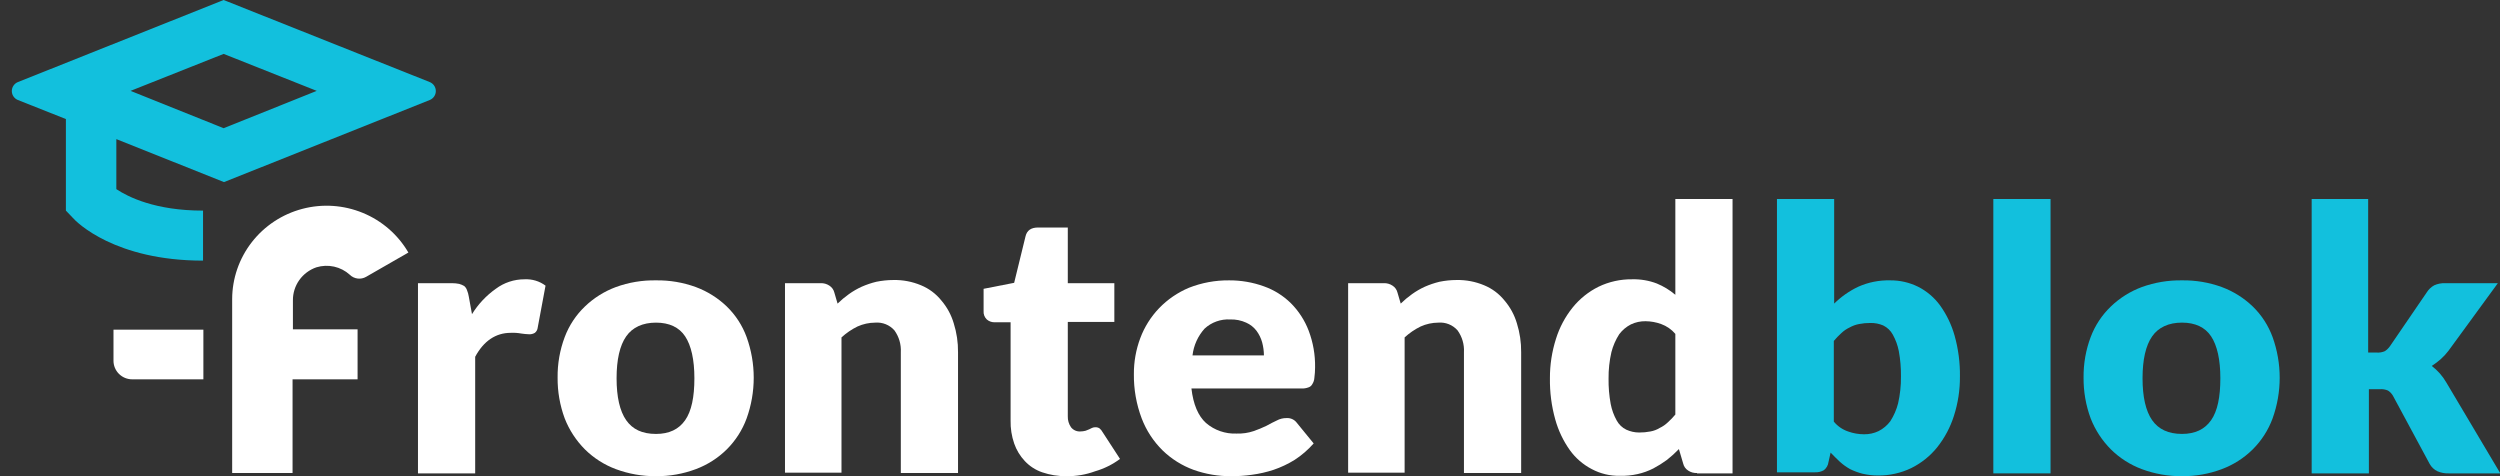 <svg width="210" height="40" viewBox="0 0 210 40" fill="none" xmlns="http://www.w3.org/2000/svg">
    <rect x="0" y="0" width="210" height="40" fill="#333333" stroke="none"/>
    <g clip-path="url(#clip0)">
        <path d="M24.605 25.236C24.598 24.627 24.784 24.03 25.137 23.531C25.491 23.032 25.994 22.656 26.575 22.455C27.056 22.308 27.569 22.287 28.061 22.396C28.553 22.505 29.008 22.74 29.38 23.077C29.557 23.253 29.788 23.365 30.036 23.397C30.284 23.429 30.536 23.379 30.753 23.254L34.304 21.213C33.432 19.715 32.087 18.545 30.476 17.882C28.866 17.218 27.079 17.1 25.394 17.545C23.709 17.989 22.218 18.972 21.153 20.341C20.088 21.71 19.507 23.389 19.502 25.118V39.733H24.575V31.864H30.037V27.663H24.605V25.236Z" fill="white"/>
        <path d="M17.054 31.864H11.115C10.907 31.865 10.701 31.825 10.508 31.747C10.316 31.669 10.141 31.553 9.994 31.407C9.847 31.262 9.73 31.088 9.651 30.897C9.572 30.707 9.532 30.502 9.533 30.296V27.692H17.084V31.864H17.054Z" fill="white"/>
        <path d="M36.096 6.893L18.786 0L1.506 6.893C1.354 6.954 1.225 7.058 1.133 7.193C1.042 7.327 0.993 7.486 0.993 7.648C0.993 7.81 1.042 7.969 1.133 8.103C1.225 8.237 1.354 8.342 1.506 8.402L5.535 10V17.692L6.102 18.284C6.43 18.669 9.654 21.893 17.055 21.893V17.692C13.026 17.692 10.758 16.538 9.773 15.888V11.686L18.816 15.296L36.096 8.402C36.247 8.342 36.377 8.237 36.469 8.103C36.56 7.969 36.609 7.81 36.609 7.648C36.609 7.486 36.56 7.327 36.469 7.193C36.377 7.058 36.247 6.954 36.096 6.893ZM18.786 10.769L10.967 7.633L18.786 4.527L26.605 7.633L18.786 10.769Z" fill="#12C0DD"/>
        <path d="M35.11 39.733V23.787H37.975C38.176 23.787 38.376 23.807 38.572 23.846C38.719 23.887 38.859 23.947 38.99 24.023C39.102 24.117 39.185 24.24 39.229 24.378C39.3 24.549 39.35 24.728 39.378 24.911L39.647 26.39C40.162 25.554 40.842 24.83 41.646 24.26C42.342 23.739 43.191 23.459 44.064 23.461C44.696 23.428 45.319 23.616 45.825 23.994L45.168 27.515C45.16 27.601 45.135 27.684 45.094 27.76C45.053 27.837 44.997 27.904 44.929 27.958C44.777 28.049 44.599 28.091 44.422 28.077C44.212 28.069 44.003 28.049 43.795 28.018C43.5 27.964 43.2 27.944 42.9 27.958C41.646 27.958 40.632 28.639 39.915 29.97V39.763H35.11V39.733Z" fill="white"/>
        <path d="M55.106 23.55C56.246 23.532 57.379 23.723 58.449 24.113C59.417 24.473 60.301 25.027 61.045 25.74C61.79 26.463 62.361 27.342 62.716 28.314C63.512 30.523 63.512 32.938 62.716 35.148C62.357 36.126 61.787 37.015 61.045 37.752C60.308 38.48 59.423 39.045 58.449 39.408C57.381 39.808 56.247 40.009 55.106 40C53.955 40.009 52.812 39.808 51.733 39.408C50.759 39.045 49.874 38.48 49.137 37.752C48.396 37.009 47.817 36.122 47.436 35.148C47.03 34.049 46.828 32.886 46.839 31.716C46.825 30.555 47.027 29.402 47.436 28.314C47.802 27.341 48.383 26.461 49.137 25.74C49.881 25.027 50.765 24.473 51.733 24.113C52.813 23.72 53.956 23.529 55.106 23.55ZM55.106 36.45C56.21 36.45 57.016 36.065 57.553 35.296C58.09 34.527 58.329 33.343 58.329 31.775C58.329 30.207 58.06 29.024 57.553 28.255C57.046 27.485 56.21 27.101 55.106 27.101C54.002 27.101 53.136 27.485 52.599 28.255C52.062 29.024 51.793 30.207 51.793 31.775C51.793 33.343 52.062 34.527 52.599 35.296C53.136 36.065 53.942 36.45 55.106 36.45Z" fill="white"/>
        <path d="M65.939 39.734V23.787H68.924C69.189 23.774 69.451 23.847 69.67 23.994C69.882 24.13 70.032 24.342 70.088 24.586L70.356 25.503C70.653 25.212 70.973 24.945 71.311 24.704C71.648 24.463 72.008 24.255 72.386 24.083C72.781 23.91 73.19 23.771 73.609 23.669C74.081 23.573 74.561 23.523 75.042 23.521C75.841 23.504 76.634 23.656 77.37 23.965C78.036 24.24 78.621 24.678 79.071 25.237C79.552 25.798 79.907 26.453 80.115 27.16C80.362 27.945 80.483 28.764 80.474 29.586V39.734H75.669V29.586C75.706 28.932 75.516 28.285 75.132 27.752C74.933 27.526 74.684 27.349 74.404 27.236C74.124 27.123 73.821 27.076 73.52 27.101C73.005 27.103 72.496 27.214 72.028 27.426C71.538 27.666 71.085 27.975 70.685 28.343V39.704H65.939V39.734Z" fill="white"/>
        <path d="M89.576 40C88.886 40.007 88.199 39.897 87.546 39.674C86.988 39.483 86.485 39.158 86.084 38.728C85.684 38.303 85.379 37.799 85.189 37.248C84.977 36.63 84.876 35.979 84.89 35.325V27.071H83.517C83.287 27.069 83.064 26.985 82.891 26.834C82.796 26.743 82.723 26.632 82.676 26.509C82.63 26.386 82.611 26.255 82.622 26.124V24.26L85.189 23.757L86.144 19.852C86.263 19.349 86.621 19.112 87.188 19.112H89.695V23.787H93.605V27.041H89.695V34.97C89.684 35.297 89.778 35.618 89.964 35.888C90.055 36.004 90.173 36.098 90.308 36.16C90.443 36.221 90.591 36.25 90.74 36.242C90.891 36.241 91.041 36.221 91.188 36.183C91.289 36.149 91.389 36.109 91.486 36.065C91.562 36.02 91.642 35.98 91.725 35.947C91.809 35.91 91.901 35.89 91.993 35.888C92.119 35.881 92.244 35.912 92.352 35.976C92.462 36.066 92.554 36.176 92.62 36.302L94.082 38.55C93.454 39.017 92.747 39.368 91.993 39.586C91.22 39.871 90.401 40.012 89.576 40Z" fill="white"/>
        <path d="M103.245 23.55C104.242 23.544 105.233 23.714 106.17 24.053C107.022 24.355 107.797 24.84 108.438 25.473C109.093 26.13 109.601 26.917 109.93 27.781C110.302 28.764 110.484 29.808 110.467 30.858C110.466 31.155 110.446 31.451 110.407 31.745C110.394 31.935 110.333 32.118 110.228 32.278C110.159 32.406 110.041 32.502 109.9 32.544C109.728 32.607 109.546 32.638 109.363 32.633H100.081C100.231 33.964 100.648 34.941 101.305 35.532C102.015 36.142 102.933 36.459 103.872 36.42C104.358 36.437 104.843 36.367 105.304 36.213C105.671 36.086 106.029 35.938 106.378 35.769C106.707 35.592 106.975 35.444 107.244 35.325C107.499 35.184 107.787 35.113 108.08 35.118C108.247 35.108 108.415 35.141 108.567 35.214C108.718 35.286 108.848 35.396 108.945 35.532L110.348 37.248C109.878 37.783 109.335 38.251 108.736 38.639C108.183 38.98 107.592 39.258 106.975 39.467C106.383 39.661 105.773 39.8 105.155 39.882C104.582 39.963 104.003 40.003 103.424 40C102.346 40.009 101.275 39.828 100.26 39.467C99.289 39.111 98.405 38.557 97.664 37.84C96.89 37.078 96.289 36.16 95.903 35.148C95.452 33.956 95.23 32.692 95.246 31.42C95.24 30.39 95.422 29.368 95.784 28.402C96.134 27.466 96.672 26.611 97.365 25.887C98.074 25.152 98.927 24.568 99.872 24.172C100.945 23.75 102.091 23.539 103.245 23.55ZM103.334 26.834C102.942 26.812 102.55 26.869 102.181 27.001C101.811 27.134 101.473 27.338 101.186 27.604C100.621 28.231 100.267 29.017 100.171 29.852H106.17C106.166 29.482 106.116 29.115 106.02 28.757C105.923 28.406 105.761 28.075 105.543 27.781C105.317 27.485 105.019 27.251 104.677 27.101C104.257 26.91 103.797 26.819 103.334 26.834Z" fill="white"/>
        <path d="M113.243 39.734V23.787H116.227C116.492 23.774 116.754 23.847 116.973 23.994C117.185 24.13 117.335 24.342 117.391 24.586L117.66 25.503C117.957 25.212 118.276 24.945 118.615 24.704C118.951 24.463 119.311 24.255 119.689 24.083C120.084 23.91 120.493 23.771 120.913 23.669C121.384 23.573 121.864 23.523 122.345 23.521C123.144 23.504 123.937 23.656 124.673 23.965C125.339 24.24 125.924 24.678 126.374 25.237C126.855 25.798 127.211 26.453 127.419 27.16C127.665 27.945 127.786 28.764 127.777 29.586V39.734H122.972V29.586C123.009 28.932 122.819 28.285 122.435 27.752C122.236 27.526 121.987 27.349 121.707 27.236C121.427 27.123 121.124 27.076 120.823 27.101C120.308 27.103 119.799 27.214 119.331 27.426C118.841 27.666 118.389 27.975 117.988 28.343V39.704H113.243V39.734Z" fill="white"/>
        <path d="M142.55 39.734C142.285 39.747 142.023 39.674 141.804 39.526C141.592 39.391 141.442 39.179 141.386 38.935L141.028 37.722C140.712 38.051 140.373 38.357 140.013 38.639C139.653 38.903 139.274 39.14 138.879 39.349C138.463 39.56 138.022 39.719 137.566 39.822C137.066 39.933 136.555 39.983 136.044 39.97C135.232 39.981 134.431 39.788 133.716 39.408C132.981 39.027 132.347 38.48 131.866 37.81C131.311 37.029 130.898 36.158 130.642 35.236C130.327 34.11 130.177 32.944 130.194 31.775C130.188 30.651 130.36 29.533 130.702 28.461C130.998 27.504 131.474 26.611 132.104 25.828C132.695 25.097 133.438 24.501 134.283 24.083C135.157 23.662 136.117 23.45 137.088 23.461C137.802 23.441 138.512 23.561 139.177 23.816C139.741 24.05 140.265 24.369 140.729 24.763V16.716H145.534V39.763H142.55V39.734ZM137.685 36.331C138.006 36.334 138.326 36.304 138.64 36.242C138.915 36.193 139.179 36.093 139.416 35.947C139.669 35.827 139.901 35.667 140.103 35.473C140.326 35.271 140.536 35.053 140.729 34.822V28.047C140.411 27.672 140 27.387 139.536 27.219C139.115 27.066 138.671 26.986 138.222 26.982C137.799 26.976 137.38 27.067 136.999 27.248C136.611 27.446 136.274 27.729 136.014 28.077C135.715 28.541 135.493 29.051 135.357 29.586C135.191 30.314 135.111 31.058 135.119 31.805C135.109 32.519 135.169 33.232 135.298 33.935C135.392 34.422 135.563 34.891 135.805 35.325C135.986 35.659 136.268 35.928 136.611 36.094C136.948 36.249 137.314 36.33 137.685 36.331Z" fill="white"/>
        <path d="M149.265 39.734V16.716H154.07V25.503C154.66 24.919 155.346 24.439 156.099 24.083C156.943 23.708 157.861 23.526 158.785 23.55C159.592 23.544 160.39 23.726 161.113 24.083C161.846 24.453 162.48 24.99 162.963 25.651C163.517 26.422 163.931 27.283 164.187 28.195C164.5 29.312 164.65 30.468 164.634 31.627C164.643 32.751 164.472 33.87 164.127 34.941C163.824 35.895 163.349 36.787 162.724 37.574C162.134 38.305 161.391 38.901 160.546 39.319C159.672 39.74 158.712 39.953 157.74 39.941C157.308 39.941 156.878 39.891 156.457 39.793C156.097 39.701 155.746 39.572 155.413 39.408C155.101 39.235 154.81 39.027 154.547 38.787C154.279 38.55 154.04 38.284 153.771 38.018L153.592 38.816C153.576 38.95 153.533 39.078 153.466 39.195C153.4 39.312 153.311 39.414 153.204 39.497C152.977 39.625 152.719 39.686 152.458 39.674H149.265V39.734ZM157.114 27.13C156.793 27.127 156.473 27.157 156.159 27.219C155.876 27.273 155.603 27.373 155.353 27.515C155.1 27.634 154.868 27.794 154.666 27.988C154.443 28.191 154.233 28.408 154.04 28.639V35.414C154.352 35.795 154.765 36.082 155.234 36.242C155.664 36.398 156.118 36.478 156.577 36.479C157 36.486 157.419 36.395 157.8 36.213C158.188 36.015 158.525 35.732 158.785 35.385C159.084 34.92 159.306 34.41 159.442 33.876C159.609 33.138 159.689 32.383 159.68 31.627C159.69 30.913 159.63 30.2 159.501 29.497C159.407 29.01 159.235 28.541 158.994 28.106C158.813 27.773 158.531 27.504 158.188 27.337C157.849 27.192 157.483 27.121 157.114 27.13Z" fill="#12C0DD"/>
        <path d="M172.245 16.716V39.763H167.44V16.716H172.245Z" fill="#12C0DD"/>
        <path d="M183.287 23.55C184.427 23.532 185.56 23.722 186.63 24.112C187.599 24.472 188.482 25.026 189.226 25.739C189.971 26.462 190.542 27.342 190.897 28.313C191.693 30.523 191.693 32.938 190.897 35.148C190.538 36.126 189.968 37.014 189.226 37.751C188.489 38.48 187.604 39.044 186.63 39.408C185.562 39.808 184.429 40.009 183.287 40C182.136 40.009 180.993 39.808 179.915 39.408C178.941 39.044 178.055 38.48 177.318 37.751C176.577 37.008 175.998 36.122 175.617 35.148C175.211 34.049 175.009 32.886 175.02 31.716C175.006 30.555 175.208 29.401 175.617 28.313C175.983 27.34 176.565 26.461 177.318 25.739C178.062 25.026 178.946 24.472 179.915 24.112C180.995 23.722 182.138 23.532 183.287 23.55ZM183.287 36.449C184.391 36.449 185.197 36.065 185.734 35.296C186.272 34.526 186.51 33.343 186.51 31.775C186.51 30.207 186.242 29.023 185.734 28.254C185.227 27.485 184.391 27.1 183.287 27.1C182.183 27.1 181.317 27.485 180.78 28.254C180.243 29.023 179.974 30.207 179.974 31.775C179.974 33.343 180.243 34.526 180.78 35.296C181.317 36.065 182.153 36.449 183.287 36.449Z" fill="#12C0DD"/>
        <path d="M198.926 16.716V29.615H199.642C199.877 29.633 200.113 29.592 200.329 29.497C200.506 29.38 200.659 29.229 200.776 29.053L203.85 24.556C204.004 24.308 204.22 24.105 204.477 23.964C204.767 23.834 205.084 23.774 205.402 23.787H209.819L205.671 29.467C205.475 29.724 205.255 29.962 205.014 30.177C204.778 30.381 204.529 30.569 204.268 30.739C204.765 31.118 205.181 31.59 205.492 32.13L210.028 39.763H205.671C205.353 39.773 205.037 39.712 204.746 39.586C204.466 39.453 204.236 39.235 204.089 38.964L201.045 33.313C200.944 33.109 200.789 32.935 200.597 32.81C200.382 32.715 200.146 32.674 199.911 32.692H198.986V39.763H194.181V16.716H198.926Z" fill="#12C0DD"/>
    </g>
    <defs>
        <clipPath id="clip0">
            <rect width="209" height="40" fill="white" transform="translate(0.998)"/>
        </clipPath>
    </defs>
</svg>